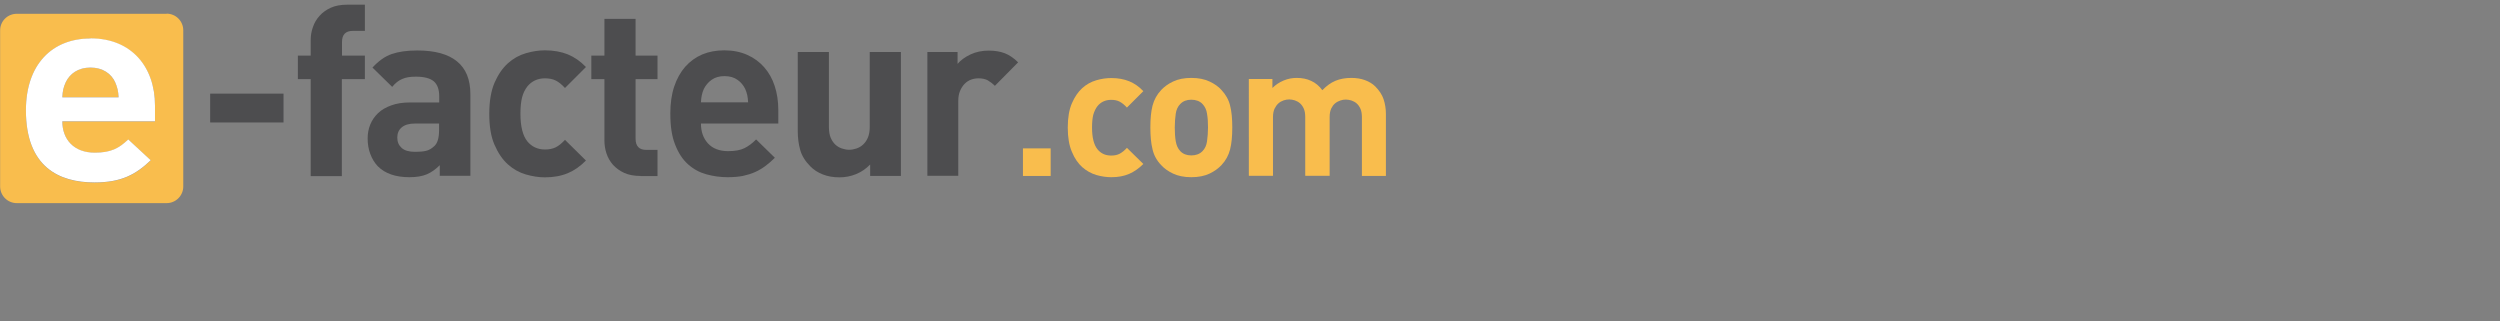 <?xml version="1.0" encoding="UTF-8"?><svg id="Calque_1" xmlns="http://www.w3.org/2000/svg" viewBox="0 0 181.29 23.3"><rect x="0" y="0" width="181.29" height="23.3" fill="#808080" stroke="none"/><defs><style>.cls-1{fill:#f9bd4d;}.cls-2{fill:#fff;}.cls-3{fill:#4d4d4f;}</style></defs><g><path class="cls-3" d="M15.24,8.88v-2.09h5.32v2.09h-5.32Z"/><path class="cls-3" d="M24.79,5.74v7.03h-2.26V5.74h-.93v-1.71h.93v-1.12c0-.32,.05-.64,.16-.94,.1-.3,.26-.58,.48-.82,.21-.24,.49-.44,.82-.59,.33-.15,.73-.22,1.19-.22h1.28v1.9h-.88c-.52,0-.78,.27-.78,.81v.98h1.66v1.71h-1.66Z"/><path class="cls-3" d="M31.89,12.76v-.78c-.3,.3-.61,.52-.94,.66-.33,.14-.75,.21-1.26,.21-1,0-1.76-.26-2.29-.79-.24-.25-.42-.55-.55-.9s-.19-.72-.19-1.12c0-.36,.06-.69,.19-1.01,.13-.32,.32-.59,.57-.83,.25-.24,.57-.42,.96-.56,.38-.14,.83-.21,1.35-.21h2.12v-.45c0-.49-.13-.85-.39-1.08-.26-.22-.69-.34-1.29-.34-.22,0-.41,.01-.57,.04-.16,.03-.31,.07-.44,.13-.13,.06-.26,.13-.37,.22-.12,.09-.23,.21-.35,.35l-1.43-1.4c.44-.48,.9-.81,1.39-.98,.49-.17,1.11-.26,1.86-.26,1.27,0,2.23,.26,2.88,.79,.65,.53,.97,1.32,.97,2.38v5.92h-2.21Zm-.05-3.8h-1.77c-.4,0-.71,.09-.93,.27-.22,.18-.33,.43-.33,.75s.11,.56,.32,.75,.54,.28,.97,.28c.31,0,.57-.02,.79-.07,.22-.05,.42-.17,.62-.36,.22-.21,.33-.59,.33-1.14v-.48Z"/><path class="cls-3" d="M41.17,12.56c-.48,.2-1.03,.3-1.65,.3-.45,0-.91-.07-1.39-.21-.48-.14-.91-.38-1.3-.73-.39-.35-.71-.82-.97-1.42-.26-.59-.38-1.34-.38-2.25s.13-1.66,.38-2.25c.26-.59,.58-1.06,.97-1.41,.39-.35,.82-.59,1.3-.73,.48-.14,.94-.21,1.39-.21,.62,0,1.17,.1,1.65,.29,.48,.2,.92,.5,1.32,.92l-1.52,1.52c-.23-.25-.45-.43-.67-.54-.22-.11-.48-.16-.78-.16-.53,0-.96,.2-1.28,.59-.17,.22-.3,.48-.38,.79-.08,.31-.12,.71-.12,1.19,0,.92,.17,1.59,.5,2,.32,.39,.75,.59,1.28,.59,.3,0,.56-.05,.78-.16,.22-.11,.44-.29,.67-.54l1.52,1.5c-.4,.41-.84,.72-1.32,.92Z"/><path class="cls-3" d="M46.46,12.76c-.46,0-.86-.07-1.19-.22-.33-.15-.6-.35-.82-.59-.21-.24-.37-.52-.47-.82-.1-.3-.15-.62-.15-.94V5.74h-.95v-1.71h.95V1.37h2.26v2.66h1.59v1.71h-1.59v4.32c0,.54,.26,.81,.78,.81h.81v1.9h-1.23Z"/><path class="cls-3" d="M50.83,8.96c0,.59,.17,1.07,.51,1.44,.34,.37,.83,.56,1.46,.56,.49,0,.89-.07,1.17-.21,.29-.14,.58-.35,.86-.64l1.36,1.33c-.23,.23-.46,.43-.69,.6-.23,.17-.48,.32-.75,.44-.27,.12-.57,.21-.89,.28-.32,.06-.69,.09-1.09,.09-.53,0-1.04-.07-1.55-.21-.5-.14-.94-.38-1.33-.73-.39-.35-.7-.82-.93-1.42-.24-.59-.35-1.34-.35-2.25,0-.74,.09-1.39,.28-1.96s.46-1.05,.8-1.44c.35-.39,.76-.69,1.23-.89,.48-.2,1.01-.3,1.6-.3,.62,0,1.18,.11,1.67,.33,.49,.22,.9,.52,1.23,.9,.33,.38,.59,.83,.76,1.36,.17,.52,.26,1.1,.26,1.72v1h-5.63Zm3.36-2.05c-.03-.14-.08-.3-.15-.46-.13-.26-.31-.49-.56-.66-.25-.18-.56-.27-.94-.27s-.69,.09-.94,.27c-.25,.18-.43,.4-.56,.66-.07,.16-.12,.31-.15,.46-.03,.14-.05,.31-.06,.51h3.42c-.01-.2-.03-.37-.06-.51Z"/><path class="cls-3" d="M63.1,12.76v-.83c-.3,.31-.64,.54-1.03,.7s-.79,.23-1.2,.23c-.45,0-.85-.07-1.2-.21-.36-.14-.66-.33-.91-.59-.37-.37-.61-.76-.73-1.18-.12-.42-.18-.88-.18-1.37V3.77h2.26v5.44c0,.31,.04,.57,.13,.78,.09,.21,.2,.37,.34,.5,.14,.13,.3,.22,.48,.28,.18,.06,.35,.09,.52,.09s.34-.03,.52-.09c.18-.06,.34-.15,.48-.28,.14-.13,.26-.29,.35-.5,.09-.21,.14-.47,.14-.78V3.77h2.26V12.76h-2.21Z"/><path class="cls-3" d="M72.14,6.22c-.17-.17-.35-.3-.52-.4-.17-.09-.4-.14-.67-.14-.17,0-.35,.03-.52,.09-.17,.06-.33,.16-.47,.3-.14,.14-.25,.31-.34,.52-.09,.21-.13,.45-.13,.74v5.42h-2.24V3.77h2.19v.86c.22-.26,.53-.49,.93-.68,.4-.19,.85-.28,1.33-.28,.44,0,.82,.06,1.16,.19,.33,.13,.66,.35,.97,.66l-1.69,1.71Z"/><path class="cls-1" d="M74.18,12.76v-2h2.01v2h-2.01Z"/><path class="cls-1" d="M81.88,12.61c-.37,.16-.8,.24-1.29,.24-.35,0-.71-.05-1.09-.16-.37-.11-.71-.3-1.02-.57-.3-.27-.56-.64-.75-1.11-.2-.46-.3-1.05-.3-1.76s.1-1.3,.3-1.76c.2-.46,.45-.83,.75-1.1s.64-.46,1.02-.57c.37-.11,.74-.16,1.09-.16,.49,0,.92,.08,1.29,.23,.37,.15,.72,.39,1.03,.72l-1.19,1.19c-.18-.2-.36-.34-.53-.43-.17-.09-.37-.13-.61-.13-.41,0-.75,.15-1,.46-.13,.17-.23,.38-.3,.62-.06,.24-.09,.55-.09,.93,0,.72,.13,1.24,.39,1.57,.25,.31,.58,.46,1,.46,.23,0,.44-.04,.61-.13,.17-.09,.35-.23,.53-.43l1.19,1.17c-.32,.32-.66,.56-1.03,.72Z"/><path class="cls-1" d="M89.2,10.84c-.11,.43-.32,.81-.63,1.14-.22,.23-.5,.44-.86,.61-.36,.17-.8,.26-1.32,.26s-.96-.09-1.32-.26c-.36-.17-.64-.37-.86-.61-.32-.33-.53-.71-.63-1.14-.11-.43-.16-.96-.16-1.6s.05-1.17,.16-1.59c.11-.42,.32-.8,.63-1.13,.22-.23,.5-.44,.86-.61,.36-.17,.79-.26,1.32-.26s.96,.09,1.32,.26c.36,.17,.65,.37,.86,.61,.31,.33,.53,.71,.63,1.13,.11,.42,.16,.95,.16,1.59s-.05,1.17-.16,1.6Zm-1.67-2.59c-.04-.29-.16-.53-.33-.71-.2-.21-.48-.31-.81-.31s-.6,.1-.8,.31c-.18,.18-.29,.42-.33,.71-.04,.29-.07,.62-.07,.99s.02,.7,.07,1,.16,.54,.33,.72c.2,.21,.47,.31,.8,.31s.61-.1,.81-.31c.18-.18,.29-.42,.33-.72s.07-.63,.07-1-.02-.7-.07-.99Z"/><path class="cls-1" d="M98.76,12.76v-4.25c0-.24-.03-.45-.1-.61-.07-.16-.16-.29-.27-.39-.11-.1-.24-.17-.38-.22-.14-.04-.28-.07-.41-.07s-.27,.02-.41,.07c-.14,.05-.26,.11-.38,.21s-.2,.22-.28,.38c-.07,.16-.11,.36-.11,.58v4.29h-1.77v-4.25c0-.24-.03-.45-.1-.61-.07-.16-.16-.29-.27-.39-.11-.1-.24-.17-.38-.22-.14-.04-.28-.07-.41-.07s-.27,.02-.41,.07c-.14,.05-.27,.12-.38,.22-.11,.1-.2,.23-.28,.39-.07,.16-.11,.36-.11,.61v4.25h-1.75V5.73h1.71v.65c.23-.23,.5-.41,.81-.54,.31-.13,.62-.19,.95-.19,.4,0,.75,.07,1.06,.22,.31,.14,.58,.37,.8,.67,.3-.31,.61-.54,.95-.68,.33-.14,.72-.21,1.16-.21,.35,0,.68,.05,.98,.16,.3,.11,.55,.26,.75,.46,.29,.29,.49,.6,.6,.92,.11,.33,.17,.69,.17,1.07v4.5h-1.77Z"/></g><g><path class="cls-1" d="M6.56,4.9c-.91,0-1.51,.45-1.79,1.06-.17,.37-.23,.65-.25,1.1h4.08c-.02-.45-.08-.73-.25-1.1-.29-.61-.89-1.06-1.79-1.06Z"/><path class="cls-1" d="M12.08,1H1.22C.55,1,.01,1.53,.01,2.2V13.52c0,.67,.54,1.21,1.21,1.21H12.08c.67,0,1.21-.54,1.21-1.21V2.2c0-.67-.54-1.21-1.21-1.21Zm-.83,7.81H4.52c0,1.31,.85,2.27,2.35,2.27,1.18,0,1.75-.31,2.43-.96l1.63,1.51c-1.09,1.04-2.14,1.61-4.08,1.61-2.54,0-4.97-1.1-4.97-5.23,0-3.33,1.9-5.21,4.68-5.21,2.99,0,4.68,2.08,4.68,4.88v1.14Z"/><path class="cls-2" d="M6.56,2.79c-2.78,0-4.68,1.88-4.68,5.21,0,4.13,2.43,5.23,4.97,5.23,1.94,0,2.99-.57,4.08-1.61l-1.63-1.51c-.68,.65-1.26,.96-2.43,.96-1.51,0-2.35-.96-2.35-2.27h6.72v-1.14c0-2.8-1.69-4.88-4.68-4.88Zm-2.04,4.27c.02-.45,.08-.73,.25-1.1,.29-.61,.89-1.06,1.79-1.06s1.51,.45,1.79,1.06c.16,.37,.23,.65,.25,1.1H4.52Z"/></g></svg>